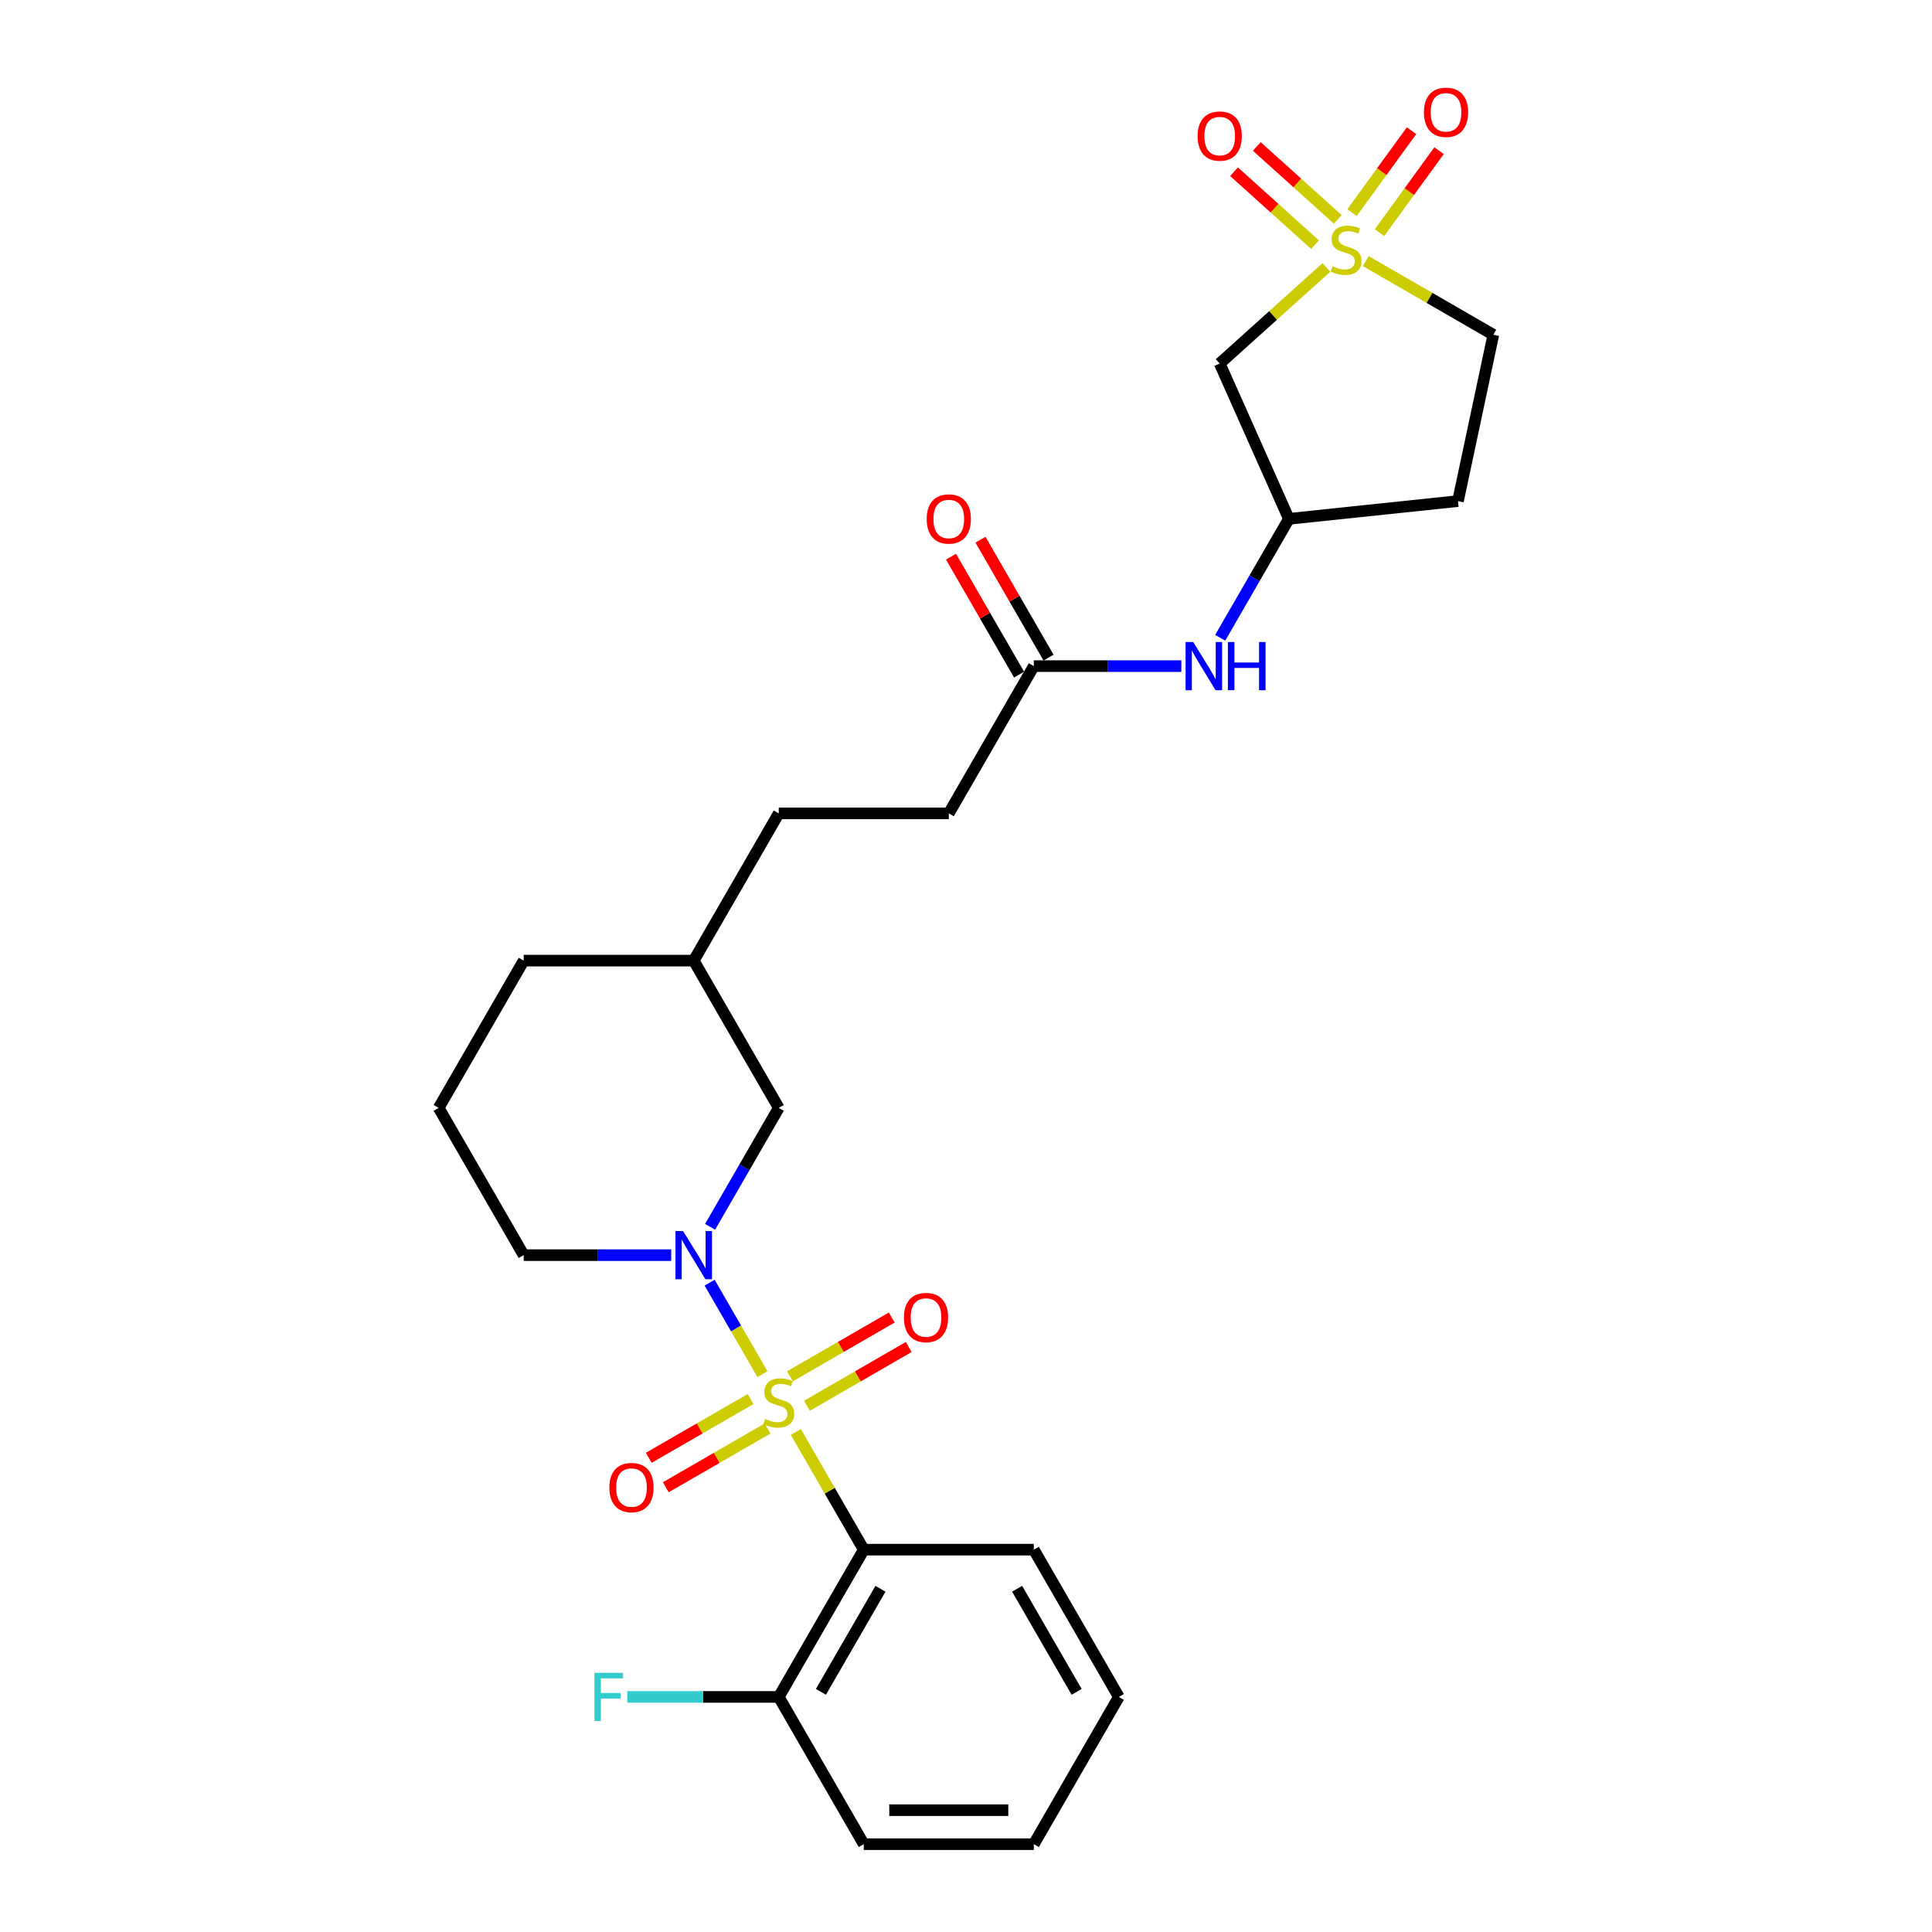 <?xml version='1.0' encoding='iso-8859-1'?>
<svg version='1.1' baseProfile='full'
              xmlns='http://www.w3.org/2000/svg'
                      xmlns:rdkit='http://www.rdkit.org/xml'
                      xmlns:xlink='http://www.w3.org/1999/xlink'
                  xml:space='preserve'
width='1000px' height='1000px' viewBox='0 0 1000 1000'>
<!-- END OF HEADER -->
<rect style='opacity:1.0;fill:#FFFFFF;stroke:none' width='1000' height='1000' x='0' y='0'> </rect>
<path class='bond-1' d='M 394.634,711.255 L 380.964,687.578' style='fill:none;fill-rule:evenodd;stroke:#CCCC00;stroke-width:6px;stroke-linecap:butt;stroke-linejoin:miter;stroke-opacity:1' />
<path class='bond-1' d='M 380.964,687.578 L 367.295,663.902' style='fill:none;fill-rule:evenodd;stroke:#0000FF;stroke-width:6px;stroke-linecap:butt;stroke-linejoin:miter;stroke-opacity:1' />
<path class='bond-2' d='M 411.911,741.179 L 429.498,771.641' style='fill:none;fill-rule:evenodd;stroke:#CCCC00;stroke-width:6px;stroke-linecap:butt;stroke-linejoin:miter;stroke-opacity:1' />
<path class='bond-2' d='M 429.498,771.641 L 447.085,802.103' style='fill:none;fill-rule:evenodd;stroke:#000000;stroke-width:6px;stroke-linecap:butt;stroke-linejoin:miter;stroke-opacity:1' />
<path class='bond-4' d='M 417.672,727.62 L 444.012,712.413' style='fill:none;fill-rule:evenodd;stroke:#CCCC00;stroke-width:6px;stroke-linecap:butt;stroke-linejoin:miter;stroke-opacity:1' />
<path class='bond-4' d='M 444.012,712.413 L 470.353,697.205' style='fill:none;fill-rule:evenodd;stroke:#FF0000;stroke-width:6px;stroke-linecap:butt;stroke-linejoin:miter;stroke-opacity:1' />
<path class='bond-4' d='M 408.87,712.376 L 435.211,697.168' style='fill:none;fill-rule:evenodd;stroke:#CCCC00;stroke-width:6px;stroke-linecap:butt;stroke-linejoin:miter;stroke-opacity:1' />
<path class='bond-4' d='M 435.211,697.168 L 461.552,681.961' style='fill:none;fill-rule:evenodd;stroke:#FF0000;stroke-width:6px;stroke-linecap:butt;stroke-linejoin:miter;stroke-opacity:1' />
<path class='bond-5' d='M 388.487,724.145 L 362.146,739.352' style='fill:none;fill-rule:evenodd;stroke:#CCCC00;stroke-width:6px;stroke-linecap:butt;stroke-linejoin:miter;stroke-opacity:1' />
<path class='bond-5' d='M 362.146,739.352 L 335.805,754.56' style='fill:none;fill-rule:evenodd;stroke:#FF0000;stroke-width:6px;stroke-linecap:butt;stroke-linejoin:miter;stroke-opacity:1' />
<path class='bond-5' d='M 397.288,739.389 L 370.947,754.597' style='fill:none;fill-rule:evenodd;stroke:#CCCC00;stroke-width:6px;stroke-linecap:butt;stroke-linejoin:miter;stroke-opacity:1' />
<path class='bond-5' d='M 370.947,754.597 L 344.607,769.805' style='fill:none;fill-rule:evenodd;stroke:#FF0000;stroke-width:6px;stroke-linecap:butt;stroke-linejoin:miter;stroke-opacity:1' />
<path class='bond-0' d='M 686.533,138.438 L 658.926,163.296' style='fill:none;fill-rule:evenodd;stroke:#CCCC00;stroke-width:6px;stroke-linecap:butt;stroke-linejoin:miter;stroke-opacity:1' />
<path class='bond-0' d='M 658.926,163.296 L 631.319,188.153' style='fill:none;fill-rule:evenodd;stroke:#000000;stroke-width:6px;stroke-linecap:butt;stroke-linejoin:miter;stroke-opacity:1' />
<path class='bond-6' d='M 692.422,113.544 L 671.464,94.674' style='fill:none;fill-rule:evenodd;stroke:#CCCC00;stroke-width:6px;stroke-linecap:butt;stroke-linejoin:miter;stroke-opacity:1' />
<path class='bond-6' d='M 671.464,94.674 L 650.507,75.804' style='fill:none;fill-rule:evenodd;stroke:#FF0000;stroke-width:6px;stroke-linecap:butt;stroke-linejoin:miter;stroke-opacity:1' />
<path class='bond-6' d='M 680.644,126.625 L 659.686,107.755' style='fill:none;fill-rule:evenodd;stroke:#CCCC00;stroke-width:6px;stroke-linecap:butt;stroke-linejoin:miter;stroke-opacity:1' />
<path class='bond-6' d='M 659.686,107.755 L 638.728,88.885' style='fill:none;fill-rule:evenodd;stroke:#FF0000;stroke-width:6px;stroke-linecap:butt;stroke-linejoin:miter;stroke-opacity:1' />
<path class='bond-7' d='M 714.037,120.407 L 729.446,99.198' style='fill:none;fill-rule:evenodd;stroke:#CCCC00;stroke-width:6px;stroke-linecap:butt;stroke-linejoin:miter;stroke-opacity:1' />
<path class='bond-7' d='M 729.446,99.198 L 744.855,77.989' style='fill:none;fill-rule:evenodd;stroke:#FF0000;stroke-width:6px;stroke-linecap:butt;stroke-linejoin:miter;stroke-opacity:1' />
<path class='bond-7' d='M 699.796,110.06 L 715.205,88.851' style='fill:none;fill-rule:evenodd;stroke:#CCCC00;stroke-width:6px;stroke-linecap:butt;stroke-linejoin:miter;stroke-opacity:1' />
<path class='bond-7' d='M 715.205,88.851 L 730.615,67.642' style='fill:none;fill-rule:evenodd;stroke:#FF0000;stroke-width:6px;stroke-linecap:butt;stroke-linejoin:miter;stroke-opacity:1' />
<path class='bond-29' d='M 706.916,135.146 L 739.931,154.207' style='fill:none;fill-rule:evenodd;stroke:#CCCC00;stroke-width:6px;stroke-linecap:butt;stroke-linejoin:miter;stroke-opacity:1' />
<path class='bond-29' d='M 739.931,154.207 L 772.946,173.268' style='fill:none;fill-rule:evenodd;stroke:#000000;stroke-width:6px;stroke-linecap:butt;stroke-linejoin:miter;stroke-opacity:1' />
<path class='bond-9' d='M 367.539,634.999 L 385.309,604.22' style='fill:none;fill-rule:evenodd;stroke:#0000FF;stroke-width:6px;stroke-linecap:butt;stroke-linejoin:miter;stroke-opacity:1' />
<path class='bond-9' d='M 385.309,604.22 L 403.079,573.441' style='fill:none;fill-rule:evenodd;stroke:#000000;stroke-width:6px;stroke-linecap:butt;stroke-linejoin:miter;stroke-opacity:1' />
<path class='bond-16' d='M 347.42,649.662 L 309.24,649.662' style='fill:none;fill-rule:evenodd;stroke:#0000FF;stroke-width:6px;stroke-linecap:butt;stroke-linejoin:miter;stroke-opacity:1' />
<path class='bond-16' d='M 309.24,649.662 L 271.061,649.662' style='fill:none;fill-rule:evenodd;stroke:#000000;stroke-width:6px;stroke-linecap:butt;stroke-linejoin:miter;stroke-opacity:1' />
<path class='bond-10' d='M 447.085,802.103 L 403.079,878.324' style='fill:none;fill-rule:evenodd;stroke:#000000;stroke-width:6px;stroke-linecap:butt;stroke-linejoin:miter;stroke-opacity:1' />
<path class='bond-10' d='M 455.729,822.338 L 424.924,875.693' style='fill:none;fill-rule:evenodd;stroke:#000000;stroke-width:6px;stroke-linecap:butt;stroke-linejoin:miter;stroke-opacity:1' />
<path class='bond-19' d='M 447.085,802.103 L 535.098,802.103' style='fill:none;fill-rule:evenodd;stroke:#000000;stroke-width:6px;stroke-linecap:butt;stroke-linejoin:miter;stroke-opacity:1' />
<path class='bond-3' d='M 631.319,188.153 L 667.116,268.557' style='fill:none;fill-rule:evenodd;stroke:#000000;stroke-width:6px;stroke-linecap:butt;stroke-linejoin:miter;stroke-opacity:1' />
<path class='bond-8' d='M 535.098,344.778 L 491.092,420.999' style='fill:none;fill-rule:evenodd;stroke:#000000;stroke-width:6px;stroke-linecap:butt;stroke-linejoin:miter;stroke-opacity:1' />
<path class='bond-11' d='M 535.098,344.778 L 573.278,344.778' style='fill:none;fill-rule:evenodd;stroke:#000000;stroke-width:6px;stroke-linecap:butt;stroke-linejoin:miter;stroke-opacity:1' />
<path class='bond-11' d='M 573.278,344.778 L 611.457,344.778' style='fill:none;fill-rule:evenodd;stroke:#0000FF;stroke-width:6px;stroke-linecap:butt;stroke-linejoin:miter;stroke-opacity:1' />
<path class='bond-14' d='M 542.72,340.377 L 525.102,309.862' style='fill:none;fill-rule:evenodd;stroke:#000000;stroke-width:6px;stroke-linecap:butt;stroke-linejoin:miter;stroke-opacity:1' />
<path class='bond-14' d='M 525.102,309.862 L 507.484,279.347' style='fill:none;fill-rule:evenodd;stroke:#FF0000;stroke-width:6px;stroke-linecap:butt;stroke-linejoin:miter;stroke-opacity:1' />
<path class='bond-14' d='M 527.476,349.178 L 509.858,318.663' style='fill:none;fill-rule:evenodd;stroke:#000000;stroke-width:6px;stroke-linecap:butt;stroke-linejoin:miter;stroke-opacity:1' />
<path class='bond-14' d='M 509.858,318.663 L 492.24,288.148' style='fill:none;fill-rule:evenodd;stroke:#FF0000;stroke-width:6px;stroke-linecap:butt;stroke-linejoin:miter;stroke-opacity:1' />
<path class='bond-20' d='M 403.079,573.441 L 359.073,497.22' style='fill:none;fill-rule:evenodd;stroke:#000000;stroke-width:6px;stroke-linecap:butt;stroke-linejoin:miter;stroke-opacity:1' />
<path class='bond-18' d='M 403.079,878.324 L 363.879,878.324' style='fill:none;fill-rule:evenodd;stroke:#000000;stroke-width:6px;stroke-linecap:butt;stroke-linejoin:miter;stroke-opacity:1' />
<path class='bond-18' d='M 363.879,878.324 L 324.678,878.324' style='fill:none;fill-rule:evenodd;stroke:#33CCCC;stroke-width:6px;stroke-linecap:butt;stroke-linejoin:miter;stroke-opacity:1' />
<path class='bond-23' d='M 403.079,878.324 L 447.085,954.545' style='fill:none;fill-rule:evenodd;stroke:#000000;stroke-width:6px;stroke-linecap:butt;stroke-linejoin:miter;stroke-opacity:1' />
<path class='bond-12' d='M 631.576,330.115 L 649.346,299.336' style='fill:none;fill-rule:evenodd;stroke:#0000FF;stroke-width:6px;stroke-linecap:butt;stroke-linejoin:miter;stroke-opacity:1' />
<path class='bond-12' d='M 649.346,299.336 L 667.116,268.557' style='fill:none;fill-rule:evenodd;stroke:#000000;stroke-width:6px;stroke-linecap:butt;stroke-linejoin:miter;stroke-opacity:1' />
<path class='bond-15' d='M 667.116,268.557 L 754.647,259.357' style='fill:none;fill-rule:evenodd;stroke:#000000;stroke-width:6px;stroke-linecap:butt;stroke-linejoin:miter;stroke-opacity:1' />
<path class='bond-13' d='M 772.946,173.268 L 754.647,259.357' style='fill:none;fill-rule:evenodd;stroke:#000000;stroke-width:6px;stroke-linecap:butt;stroke-linejoin:miter;stroke-opacity:1' />
<path class='bond-22' d='M 271.061,649.662 L 227.054,573.441' style='fill:none;fill-rule:evenodd;stroke:#000000;stroke-width:6px;stroke-linecap:butt;stroke-linejoin:miter;stroke-opacity:1' />
<path class='bond-17' d='M 491.092,420.999 L 403.079,420.999' style='fill:none;fill-rule:evenodd;stroke:#000000;stroke-width:6px;stroke-linecap:butt;stroke-linejoin:miter;stroke-opacity:1' />
<path class='bond-25' d='M 535.098,802.103 L 579.104,878.324' style='fill:none;fill-rule:evenodd;stroke:#000000;stroke-width:6px;stroke-linecap:butt;stroke-linejoin:miter;stroke-opacity:1' />
<path class='bond-25' d='M 526.455,822.338 L 557.259,875.693' style='fill:none;fill-rule:evenodd;stroke:#000000;stroke-width:6px;stroke-linecap:butt;stroke-linejoin:miter;stroke-opacity:1' />
<path class='bond-21' d='M 359.073,497.22 L 403.079,420.999' style='fill:none;fill-rule:evenodd;stroke:#000000;stroke-width:6px;stroke-linecap:butt;stroke-linejoin:miter;stroke-opacity:1' />
<path class='bond-28' d='M 359.073,497.22 L 271.061,497.22' style='fill:none;fill-rule:evenodd;stroke:#000000;stroke-width:6px;stroke-linecap:butt;stroke-linejoin:miter;stroke-opacity:1' />
<path class='bond-24' d='M 227.054,573.441 L 271.061,497.22' style='fill:none;fill-rule:evenodd;stroke:#000000;stroke-width:6px;stroke-linecap:butt;stroke-linejoin:miter;stroke-opacity:1' />
<path class='bond-27' d='M 447.085,954.545 L 535.098,954.545' style='fill:none;fill-rule:evenodd;stroke:#000000;stroke-width:6px;stroke-linecap:butt;stroke-linejoin:miter;stroke-opacity:1' />
<path class='bond-27' d='M 460.287,936.943 L 521.896,936.943' style='fill:none;fill-rule:evenodd;stroke:#000000;stroke-width:6px;stroke-linecap:butt;stroke-linejoin:miter;stroke-opacity:1' />
<path class='bond-26' d='M 579.104,878.324 L 535.098,954.545' style='fill:none;fill-rule:evenodd;stroke:#000000;stroke-width:6px;stroke-linecap:butt;stroke-linejoin:miter;stroke-opacity:1' />
<path  class='atom-0' d='M 396.038 734.437
Q 396.32 734.543, 397.482 735.036
Q 398.643 735.529, 399.911 735.846
Q 401.213 736.127, 402.481 736.127
Q 404.84 736.127, 406.212 735.001
Q 407.585 733.839, 407.585 731.832
Q 407.585 730.459, 406.881 729.614
Q 406.212 728.769, 405.156 728.312
Q 404.1 727.854, 402.34 727.326
Q 400.122 726.657, 398.784 726.023
Q 397.482 725.39, 396.531 724.052
Q 395.616 722.714, 395.616 720.461
Q 395.616 717.328, 397.728 715.391
Q 399.876 713.455, 404.1 713.455
Q 406.987 713.455, 410.261 714.828
L 409.451 717.539
Q 406.459 716.307, 404.206 716.307
Q 401.777 716.307, 400.439 717.328
Q 399.101 718.313, 399.136 720.038
Q 399.136 721.376, 399.805 722.186
Q 400.509 722.996, 401.495 723.453
Q 402.516 723.911, 404.206 724.439
Q 406.459 725.143, 407.797 725.847
Q 409.135 726.551, 410.085 727.995
Q 411.071 729.403, 411.071 731.832
Q 411.071 735.282, 408.747 737.148
Q 406.459 738.979, 402.622 738.979
Q 400.404 738.979, 398.714 738.486
Q 397.059 738.028, 395.088 737.219
L 396.038 734.437
' fill='#CCCC00'/>
<path  class='atom-1' d='M 689.684 137.816
Q 689.965 137.922, 691.127 138.415
Q 692.289 138.908, 693.556 139.224
Q 694.859 139.506, 696.126 139.506
Q 698.485 139.506, 699.858 138.38
Q 701.231 137.218, 701.231 135.211
Q 701.231 133.838, 700.527 132.993
Q 699.858 132.148, 698.802 131.691
Q 697.746 131.233, 695.985 130.705
Q 693.767 130.036, 692.43 129.402
Q 691.127 128.769, 690.176 127.431
Q 689.261 126.093, 689.261 123.84
Q 689.261 120.707, 691.373 118.77
Q 693.521 116.834, 697.746 116.834
Q 700.632 116.834, 703.906 118.207
L 703.097 120.918
Q 700.104 119.686, 697.851 119.686
Q 695.422 119.686, 694.084 120.707
Q 692.746 121.692, 692.782 123.417
Q 692.782 124.755, 693.451 125.565
Q 694.155 126.375, 695.14 126.832
Q 696.161 127.29, 697.851 127.818
Q 700.104 128.522, 701.442 129.226
Q 702.78 129.93, 703.73 131.374
Q 704.716 132.782, 704.716 135.211
Q 704.716 138.661, 702.393 140.527
Q 700.104 142.358, 696.267 142.358
Q 694.049 142.358, 692.359 141.865
Q 690.705 141.407, 688.733 140.597
L 689.684 137.816
' fill='#CCCC00'/>
<path  class='atom-2' d='M 353.563 637.199
L 361.731 650.401
Q 362.541 651.703, 363.843 654.062
Q 365.146 656.421, 365.216 656.562
L 365.216 637.199
L 368.526 637.199
L 368.526 662.124
L 365.111 662.124
L 356.345 647.69
Q 355.324 646, 354.232 644.064
Q 353.176 642.128, 352.859 641.529
L 352.859 662.124
L 349.621 662.124
L 349.621 637.199
L 353.563 637.199
' fill='#0000FF'/>
<path  class='atom-5' d='M 467.859 681.947
Q 467.859 675.962, 470.816 672.617
Q 473.773 669.273, 479.3 669.273
Q 484.827 669.273, 487.785 672.617
Q 490.742 675.962, 490.742 681.947
Q 490.742 688.002, 487.749 691.452
Q 484.757 694.867, 479.3 694.867
Q 473.808 694.867, 470.816 691.452
Q 467.859 688.037, 467.859 681.947
M 479.3 692.051
Q 483.102 692.051, 485.144 689.516
Q 487.221 686.946, 487.221 681.947
Q 487.221 677.053, 485.144 674.589
Q 483.102 672.089, 479.3 672.089
Q 475.498 672.089, 473.421 674.554
Q 471.379 677.018, 471.379 681.947
Q 471.379 686.981, 473.421 689.516
Q 475.498 692.051, 479.3 692.051
' fill='#FF0000'/>
<path  class='atom-6' d='M 315.417 769.959
Q 315.417 763.974, 318.374 760.63
Q 321.331 757.285, 326.858 757.285
Q 332.385 757.285, 335.343 760.63
Q 338.3 763.974, 338.3 769.959
Q 338.3 776.014, 335.307 779.464
Q 332.315 782.879, 326.858 782.879
Q 321.366 782.879, 318.374 779.464
Q 315.417 776.05, 315.417 769.959
M 326.858 780.063
Q 330.66 780.063, 332.702 777.528
Q 334.779 774.958, 334.779 769.959
Q 334.779 765.066, 332.702 762.601
Q 330.66 760.102, 326.858 760.102
Q 323.056 760.102, 320.979 762.566
Q 318.937 765.03, 318.937 769.959
Q 318.937 774.993, 320.979 777.528
Q 323.056 780.063, 326.858 780.063
' fill='#FF0000'/>
<path  class='atom-7' d='M 619.877 70.44
Q 619.877 64.455, 622.834 61.111
Q 625.791 57.766, 631.319 57.766
Q 636.846 57.766, 639.803 61.111
Q 642.76 64.455, 642.76 70.44
Q 642.76 76.495, 639.768 79.945
Q 636.775 83.36, 631.319 83.36
Q 625.827 83.36, 622.834 79.945
Q 619.877 76.531, 619.877 70.44
M 631.319 80.544
Q 635.121 80.544, 637.163 78.009
Q 639.24 75.439, 639.24 70.44
Q 639.24 65.547, 637.163 63.082
Q 635.121 60.583, 631.319 60.583
Q 627.516 60.583, 625.439 63.047
Q 623.397 65.511, 623.397 70.44
Q 623.397 75.474, 625.439 78.009
Q 627.516 80.544, 631.319 80.544
' fill='#FF0000'/>
<path  class='atom-8' d='M 737.015 58.128
Q 737.015 52.144, 739.973 48.799
Q 742.93 45.455, 748.457 45.455
Q 753.984 45.455, 756.941 48.799
Q 759.899 52.144, 759.899 58.128
Q 759.899 64.184, 756.906 67.634
Q 753.914 71.049, 748.457 71.049
Q 742.965 71.049, 739.973 67.634
Q 737.015 64.219, 737.015 58.128
M 748.457 68.232
Q 752.259 68.232, 754.301 65.697
Q 756.378 63.127, 756.378 58.128
Q 756.378 53.235, 754.301 50.77
Q 752.259 48.271, 748.457 48.271
Q 744.655 48.271, 742.578 50.735
Q 740.536 53.2, 740.536 58.128
Q 740.536 63.163, 742.578 65.697
Q 744.655 68.232, 748.457 68.232
' fill='#FF0000'/>
<path  class='atom-12' d='M 617.601 332.315
L 625.768 345.517
Q 626.578 346.819, 627.881 349.178
Q 629.183 351.537, 629.254 351.678
L 629.254 332.315
L 632.563 332.315
L 632.563 357.24
L 629.148 357.24
L 620.382 342.806
Q 619.361 341.116, 618.27 339.18
Q 617.213 337.244, 616.897 336.645
L 616.897 357.24
L 613.658 357.24
L 613.658 332.315
L 617.601 332.315
' fill='#0000FF'/>
<path  class='atom-12' d='M 635.555 332.315
L 638.935 332.315
L 638.935 342.912
L 651.679 342.912
L 651.679 332.315
L 655.059 332.315
L 655.059 357.24
L 651.679 357.24
L 651.679 345.728
L 638.935 345.728
L 638.935 357.24
L 635.555 357.24
L 635.555 332.315
' fill='#0000FF'/>
<path  class='atom-15' d='M 479.65 268.627
Q 479.65 262.642, 482.607 259.298
Q 485.564 255.953, 491.092 255.953
Q 496.619 255.953, 499.576 259.298
Q 502.533 262.642, 502.533 268.627
Q 502.533 274.682, 499.541 278.132
Q 496.548 281.547, 491.092 281.547
Q 485.6 281.547, 482.607 278.132
Q 479.65 274.717, 479.65 268.627
M 491.092 278.731
Q 494.894 278.731, 496.936 276.196
Q 499.013 273.626, 499.013 268.627
Q 499.013 263.734, 496.936 261.269
Q 494.894 258.77, 491.092 258.77
Q 487.29 258.77, 485.212 261.234
Q 483.171 263.698, 483.171 268.627
Q 483.171 273.661, 485.212 276.196
Q 487.29 278.731, 491.092 278.731
' fill='#FF0000'/>
<path  class='atom-19' d='M 307.656 865.862
L 322.477 865.862
L 322.477 868.714
L 311.001 868.714
L 311.001 876.283
L 321.21 876.283
L 321.21 879.169
L 311.001 879.169
L 311.001 890.787
L 307.656 890.787
L 307.656 865.862
' fill='#33CCCC'/>
</svg>
